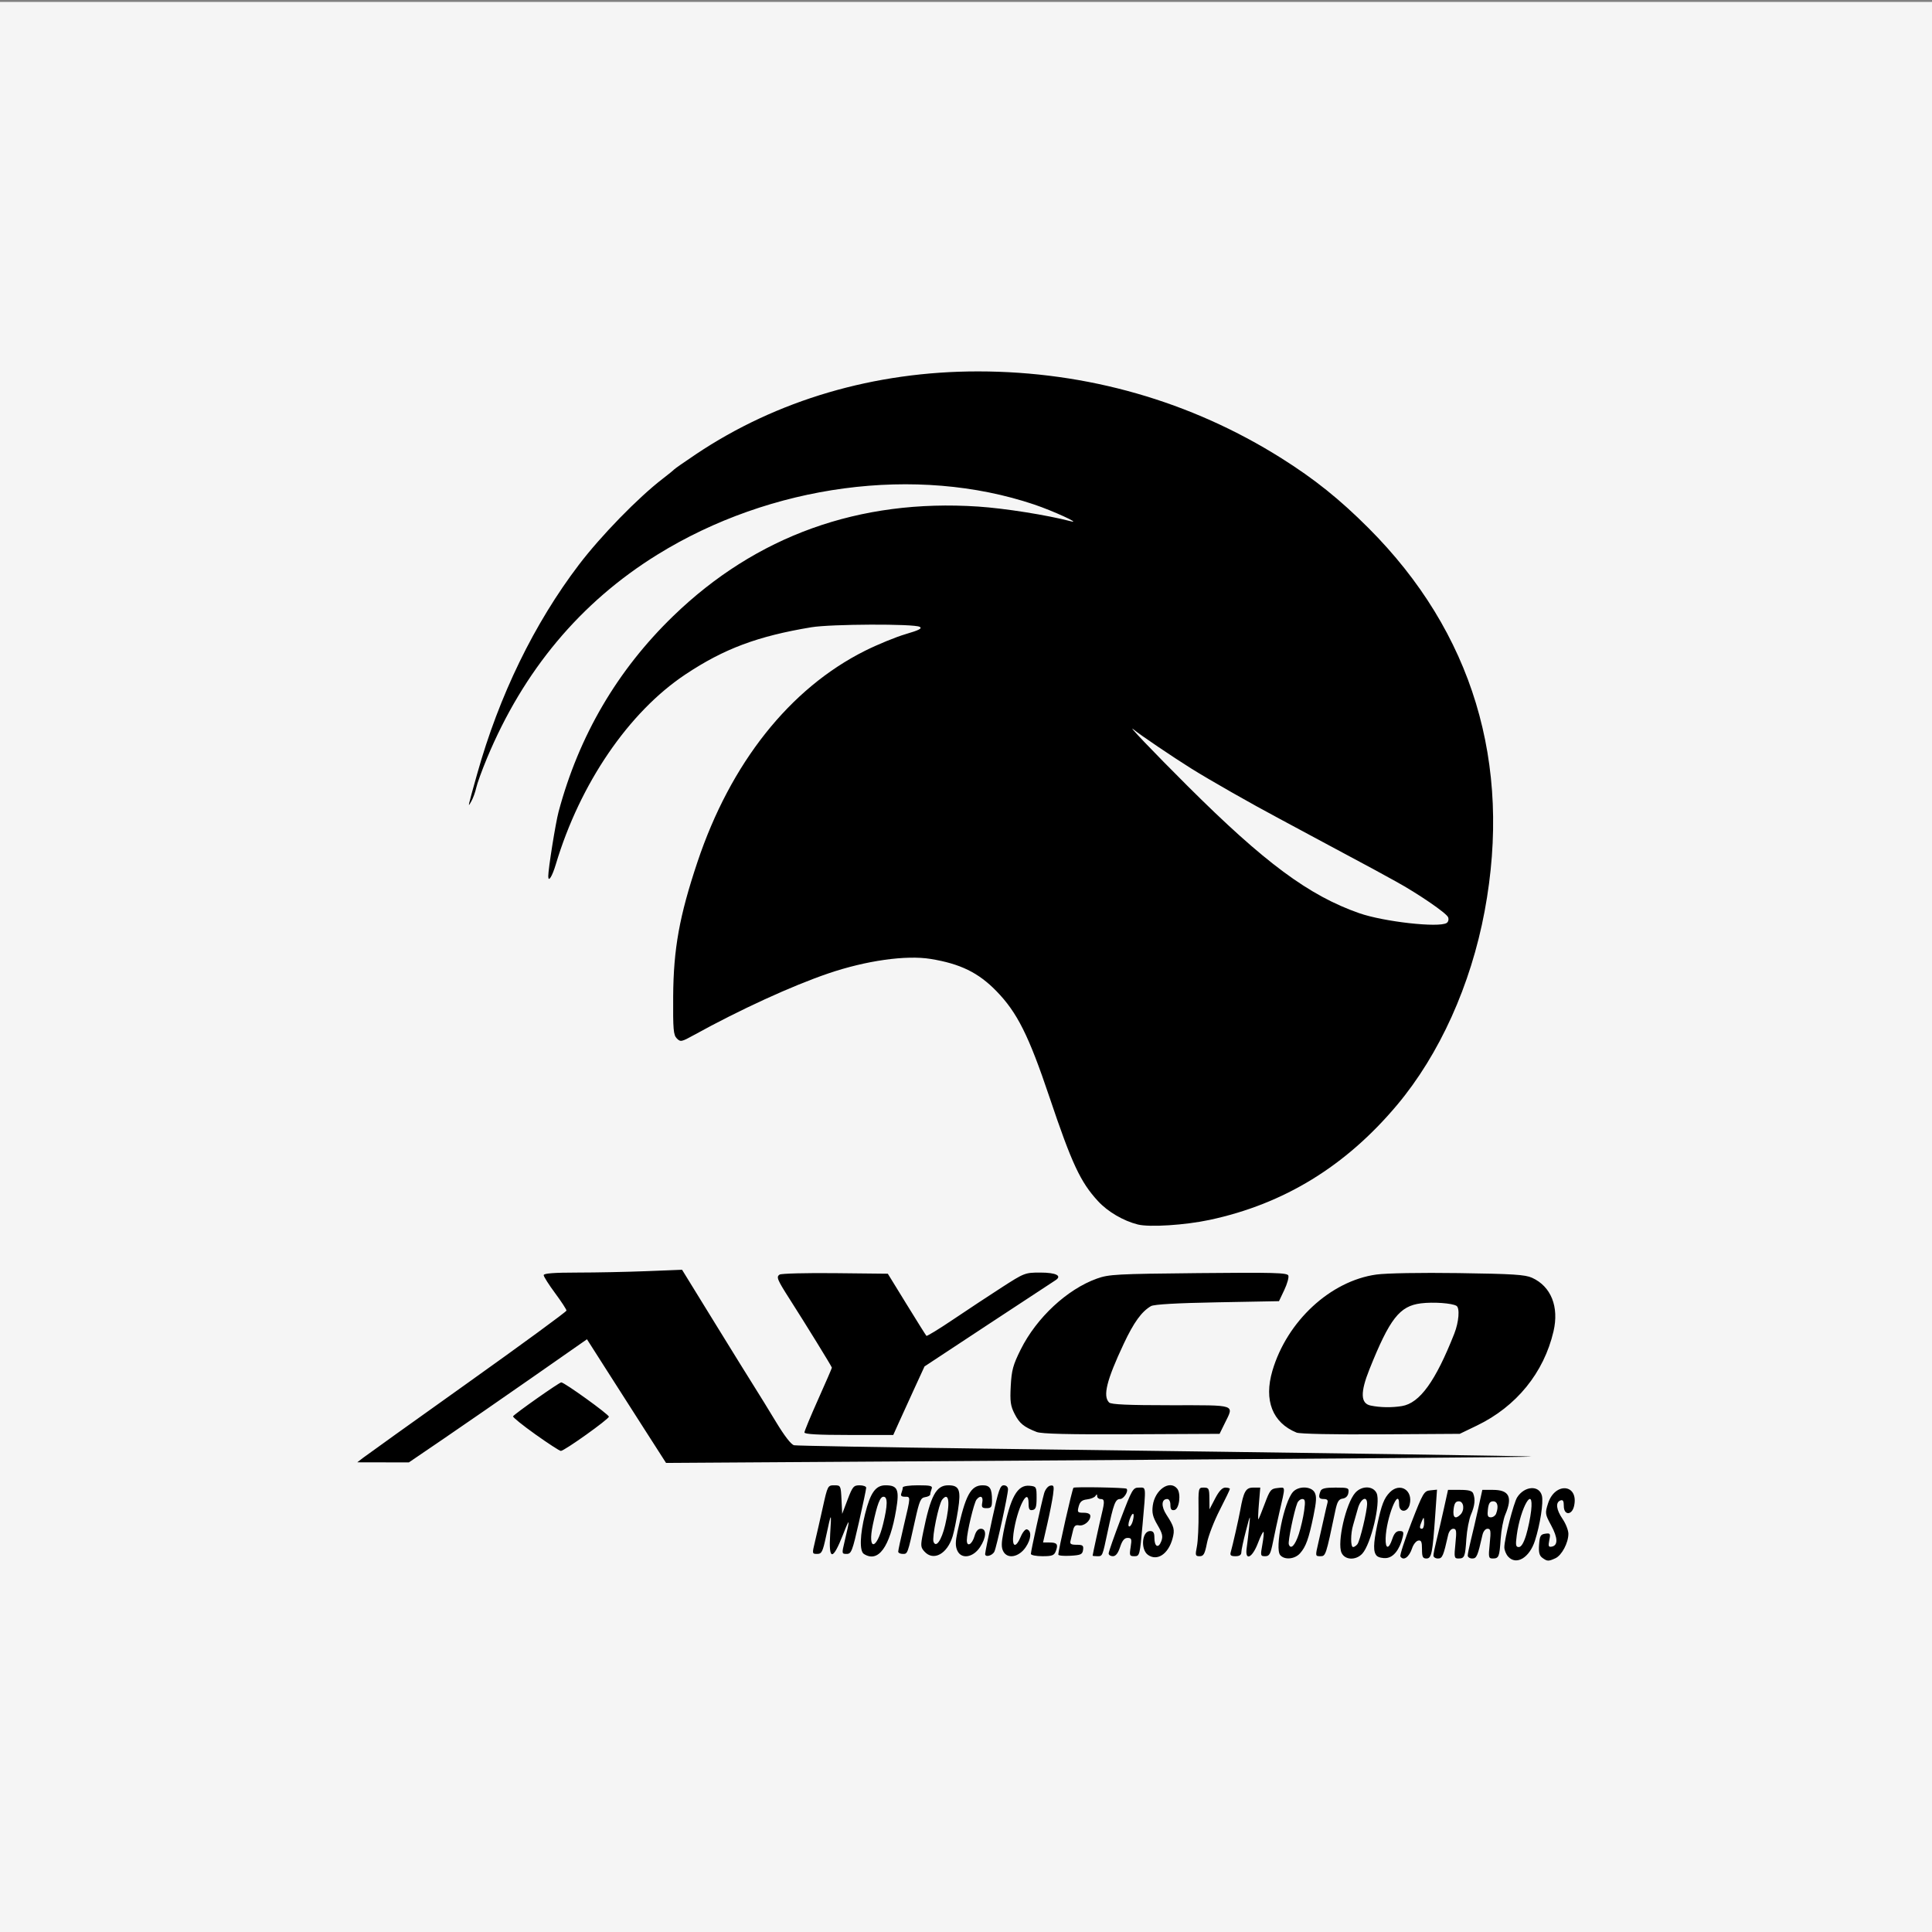 <?xml version="1.0" encoding="UTF-8" standalone="no"?>
<svg xmlns:inkscape="http://www.inkscape.org/namespaces/inkscape" xmlns:sodipodi="http://sodipodi.sourceforge.net/DTD/sodipodi-0.dtd" xmlns="http://www.w3.org/2000/svg" xmlns:svg="http://www.w3.org/2000/svg" width="1080" height="1080" viewBox="0 0 1080 1080" version="1.1" id="svg1" xml:space="preserve">
  <rect x="0" y="0" width="1080" height="1080" fill="#808080" stroke="none"/>
  <defs id="defs1"></defs>
  <rect style="opacity:1;fill:#f9f9f9;fill-opacity:0.963;stroke:none;stroke-width:11.913;stroke-miterlimit:2.5" id="rect8" width="1083.889" height="1090.372" x="-0.593" y="1.074"></rect>
  <g id="layer1" style="display:inline">
    <path style="fill:#000000;stroke-width:1.279" d="m 843.053,870.146 c -1.164,-1.286 -2.116,-3.629 -2.116,-5.208 0,-4.561 5.189,-24.776 7.159,-27.891 4.067,-6.429 12.322,-6.99 13.84,-0.941 0.935,3.726 -0.99,16.17 -3.895,25.174 -3.085,9.561 -10.427,13.904 -14.987,8.866 z m 10.059,-12.046 c 1.125,-3.692 2.386,-9.811 2.803,-13.597 1.642,-14.91 -5.967,-1.908 -8.043,13.744 -0.732,5.515 -0.546,6.567 1.162,6.567 1.341,0 2.73,-2.287 4.078,-6.713 z m 9.08,12.74 c -1.694,-1.238 -2.149,-3.054 -1.843,-7.352 0.349,-4.906 0.836,-5.768 3.466,-6.14 2.807,-0.397 2.993,-0.099 2.251,3.607 -0.675,3.374 -0.444,3.97 1.401,3.614 3.551,-0.684 3.418,-4.888 -0.376,-11.903 -3.393,-6.273 -3.464,-6.768 -1.74,-12.21 3.859,-12.181 17.276,-10.921 14.577,1.37 -1.179,5.369 -5.747,5.378 -5.747,0.011 0,-2.849 -0.479,-3.612 -1.918,-3.06 -2.83,1.086 -2.338,5.094 1.279,10.417 1.758,2.587 3.197,6.277 3.197,8.2 0,5.078 -3.712,12.066 -7.27,13.687 -3.91,1.782 -4.538,1.761 -7.276,-0.242 z m -220.437,-1.627 c -4.297,-3.009 -3.408,-13.35 1.147,-13.35 1.813,0 2.408,0.93 2.408,3.76 0,5.015 2.246,6.174 3.84,1.982 1.05,-2.763 0.68,-4.383 -2.08,-9.092 -2.659,-4.537 -3.214,-6.808 -2.664,-10.905 1.177,-8.776 9.432,-14.529 13.616,-9.488 2.308,2.782 1.203,11.483 -1.524,11.999 -1.661,0.315 -2.238,-0.424 -2.238,-2.866 0,-1.96 -0.72,-3.29 -1.781,-3.29 -3.29,0 -3.479,4.127 -0.404,8.831 4.299,6.575 4.74,8.331 3.355,13.346 -2.375,8.6 -8.525,12.68 -13.676,9.073 z m 73.871,0.066 c -3.113,-3.751 2.167,-29.768 7.162,-35.287 3.107,-3.433 10.216,-3.245 12.125,0.321 1.14,2.13 0.989,5.059 -0.677,13.106 -2.661,12.853 -4.238,17.236 -7.524,20.911 -2.962,3.312 -8.716,3.805 -11.085,0.95 z m 10.411,-11.735 c 1.151,-3.541 2.5,-9.395 2.997,-13.01 0.738,-5.369 0.556,-6.572 -0.997,-6.572 -1.046,0 -2.317,1.007 -2.826,2.238 -1.779,4.303 -5.314,21.431 -4.763,23.079 1.062,3.176 3.509,0.666 5.59,-5.734 z m 23.886,10.466 c -2.586,-5.675 2.449,-27.663 7.678,-33.533 3.648,-4.095 10.028,-3.966 11.945,0.243 2.373,5.209 -3.188,28.594 -8.039,33.801 -3.598,3.862 -9.715,3.592 -11.585,-0.51 z m 8.876,-4.795 c 1.418,-1.763 5.421,-18.472 5.421,-22.628 0,-4.815 -3.677,-2.832 -5.208,2.81 -0.811,2.989 -1.985,7.102 -2.609,9.141 -1.458,4.765 -1.465,12.276 -0.011,12.276 0.617,0 1.701,-0.719 2.408,-1.598 z m 10.848,6.515 c -2.075,-2.075 -2.01,-6.596 0.247,-17.329 2.352,-11.181 3.828,-14.991 7.06,-18.223 5.698,-5.698 13.064,-1.109 11.057,6.887 -1.154,4.6 -5.892,4.59 -5.892,-0.013 0,-10.642 -7.249,7.576 -7.546,18.966 -0.158,6.03 1.771,6.196 3.711,0.32 1.043,-3.161 2.24,-4.475 4.074,-4.475 2.19,0 2.461,0.55 1.73,3.516 -1.686,6.84 -5.079,11.167 -9.068,11.565 -2.079,0.207 -4.496,-0.339 -5.372,-1.215 z m 13.183,0.313 c -0.396,-0.64 2.369,-9.127 6.143,-18.859 6.505,-16.774 7.056,-17.715 10.592,-18.075 l 3.73,-0.38 -0.962,13.805 c -1.527,21.899 -2.083,24.673 -4.948,24.673 -2.047,0 -2.479,-0.907 -2.479,-5.208 0,-4.174 -0.423,-5.126 -2.132,-4.795 -1.172,0.227 -2.697,2.14 -3.388,4.249 -1.652,5.042 -4.88,7.302 -6.556,4.59 z m 13.265,-18.974 c -0.08,-3.116 -0.215,-3.225 -1.189,-0.959 -1.501,3.492 -1.501,4.475 0,4.475 0.703,0 1.238,-1.582 1.189,-3.516 z m 5.204,18.489 c 0,-0.907 0.788,-4.791 1.75,-8.631 0.963,-3.84 2.797,-11.728 4.077,-17.53 l 2.327,-10.549 h 6.654 c 4.888,0 6.86,0.537 7.431,2.022 1.263,3.29 0.902,6.713 -1.239,11.764 -1.108,2.615 -2.277,8.721 -2.596,13.569 -0.667,10.132 -1.02,11.003 -4.45,11.003 -2.333,0 -2.455,-0.608 -1.666,-8.311 0.733,-7.157 0.564,-8.311 -1.219,-8.311 -1.214,0 -2.398,1.454 -2.862,3.516 -2.654,11.785 -3.228,13.106 -5.699,13.106 -1.379,0 -2.508,-0.742 -2.508,-1.649 z m 15.088,-22.9 c 2.497,-2.497 1.911,-7.416 -0.883,-7.416 -1.811,0 -2.548,1.123 -2.94,4.475 -0.54,4.623 0.975,5.789 3.823,2.941 z m 4.092,22.9 c 0,-0.907 0.788,-4.791 1.75,-8.631 0.963,-3.84 2.797,-11.728 4.077,-17.53 l 2.327,-10.549 h 5.896 c 9.114,0 11.113,3.966 6.949,13.786 -1.108,2.615 -2.277,8.721 -2.596,13.569 -0.667,10.132 -1.02,11.003 -4.45,11.003 -2.333,0 -2.455,-0.608 -1.666,-8.311 0.733,-7.157 0.564,-8.311 -1.219,-8.311 -1.214,0 -2.398,1.454 -2.862,3.516 -2.654,11.785 -3.228,13.106 -5.699,13.106 -1.379,0 -2.508,-0.742 -2.508,-1.649 z m 15.846,-23.388 c 1.528,-3.983 0.831,-6.928 -1.641,-6.928 -1.811,0 -2.548,1.123 -2.94,4.475 -0.415,3.557 -0.079,4.475 1.641,4.475 1.19,0 2.513,-0.91 2.94,-2.022 z m -353.398,22.505 c -2.522,-1.597 -2.251,-10.663 0.669,-22.409 2.943,-11.836 5.898,-15.974 11.408,-15.974 6.81,0 7.846,2.377 5.949,13.663 -3.522,20.959 -9.98,29.816 -18.027,24.721 z m 10.73,-16.729 c 2.569,-10.489 2.643,-15.262 0.237,-15.262 -1.949,0 -3.485,4.019 -5.945,15.553 -3.161,14.823 2.071,14.556 5.708,-0.292 z m 23.106,15.373 c -2.157,-2.384 -2.222,-3.294 -0.75,-10.549 4.201,-20.704 7.269,-26.479 14.066,-26.479 6.191,0 7.208,2.553 5.469,13.737 -0.834,5.365 -2.18,11.969 -2.991,14.677 -2.985,9.964 -10.742,14.195 -15.793,8.613 z m 11.576,-14.765 c 2.966,-12.422 2.207,-19.02 -1.644,-14.271 -1.939,2.391 -5.797,21.123 -4.855,23.576 1.39,3.622 4.463,-0.776 6.499,-9.304 z m 6.816,14.261 c -1.146,-2.516 -1.123,-4.978 0.102,-10.629 4.412,-20.362 7.419,-25.894 14.071,-25.894 4.076,0 5.201,1.821 5.201,8.416 0,3.741 -0.435,4.371 -3.019,4.371 -2.531,0 -2.92,-0.517 -2.408,-3.197 0.649,-3.397 -1.079,-4.256 -3.217,-1.598 -1.437,1.786 -5.421,18.495 -5.421,22.735 0,4.013 2.955,2.387 4.321,-2.377 0.768,-2.68 1.968,-4.055 3.535,-4.055 3.339,0 3.077,4.965 -0.545,10.359 -3.906,5.817 -10.385,6.777 -12.62,1.87 z m 15.538,1.885 c 0,-0.779 1.808,-9.739 4.018,-19.912 3.417,-15.727 4.374,-18.496 6.393,-18.496 1.408,0 2.376,0.911 2.378,2.238 0.005,3.072 -6.426,32.468 -7.622,34.842 -1.16,2.303 -5.168,3.333 -5.168,1.328 z m 10.176,-1.427 c -1.152,-2.153 -1.143,-4.623 0.042,-10.623 3.909,-19.805 7.825,-26.769 14.675,-26.098 3.747,0.367 3.876,0.593 3.876,6.755 0,5.055 -0.463,6.465 -2.238,6.806 -1.749,0.337 -2.238,-0.45 -2.238,-3.605 0,-10.255 -6.613,2.925 -8.462,16.866 -0.998,7.52 1.264,8.4 4.107,1.598 1.049,-2.51 2.602,-4.335 3.451,-4.055 2.697,0.888 2.39,5.376 -0.681,9.948 -3.753,5.588 -10.17,6.821 -12.532,2.407 z m 15.396,1.356 c 0,-1.573 5.887,-28.475 7.41,-33.861 0.603,-2.132 2.118,-4.035 3.411,-4.284 2.05,-0.395 2.237,0.214 1.574,5.114 -0.414,3.059 -1.841,10.309 -3.172,16.111 l -2.419,10.549 h 3.555 c 4.282,0 5.031,0.999 3.597,4.795 -0.929,2.458 -2.024,2.877 -7.522,2.877 -3.539,0 -6.434,-0.585 -6.434,-1.3 z m 15.343,0.408 c 0,-2.413 7.74,-36.57 8.467,-37.363 0.583,-0.637 29.013,-0.128 29.672,0.531 1.265,1.265 -1.547,5.76 -3.603,5.76 -2.657,0 -3.635,2.585 -7.016,18.54 -2.904,13.704 -2.785,13.425 -5.743,13.425 -1.429,0 -2.597,-0.144 -2.596,-0.32 0.002,-0.593 3.837,-18.178 5.089,-23.335 1.703,-7.016 1.608,-8.311 -0.615,-8.311 -1.055,0 -1.927,-0.719 -1.937,-1.598 -0.015,-1.175 -0.269,-1.206 -0.963,-0.115 -0.519,0.816 -2.63,1.679 -4.691,1.918 -2.837,0.329 -3.974,1.289 -4.68,3.951 -0.861,3.245 -0.645,3.516 2.792,3.516 2.376,0 3.725,0.661 3.725,1.827 0,2.829 -3.588,5.746 -6.402,5.204 -1.897,-0.365 -2.729,0.38 -3.3,2.953 -0.42,1.893 -1.037,4.449 -1.37,5.679 -0.484,1.784 0.206,2.238 3.404,2.238 3.428,0 3.952,0.418 3.602,2.877 -0.356,2.506 -1.273,2.927 -7.121,3.263 -3.692,0.213 -6.713,-0.075 -6.713,-0.64 z m 28.129,-0.647 c 0,-0.847 3.021,-9.477 6.713,-19.177 6.378,-16.76 6.888,-17.638 10.229,-17.639 4.117,-0.002 3.973,-1.493 2.008,20.776 -1.507,17.08 -1.636,17.581 -4.512,17.581 -2.738,0 -2.899,-0.385 -2.142,-5.114 0.721,-4.511 0.521,-5.114 -1.698,-5.114 -1.802,0 -2.995,1.452 -4.204,5.114 -1.156,3.502 -2.43,5.114 -4.04,5.114 -1.294,0 -2.353,-0.693 -2.353,-1.54 z m 13.555,-18.338 c 1.187,-4.731 -0.234,-5.231 -1.833,-0.645 -0.794,2.278 -0.866,3.901 -0.172,3.901 0.653,0 1.555,-1.465 2.005,-3.256 z m 35.78,14.444 c 0.596,-2.989 1.013,-11.619 0.926,-19.179 -0.157,-13.712 -0.15,-13.745 2.92,-13.745 2.811,0 3.083,0.526 3.138,6.073 l 0.059,6.073 3.161,-6.073 c 2.154,-4.137 3.969,-6.073 5.694,-6.073 1.393,0 2.533,0.343 2.533,0.763 0,0.42 -2.558,5.742 -5.684,11.827 -3.126,6.085 -6.332,14.372 -7.123,18.416 -1.195,6.106 -1.885,7.352 -4.074,7.352 -2.418,0 -2.545,-0.448 -1.551,-5.434 z m 18.906,3.197 c 1.061,-3.671 4.433,-18.525 5.297,-23.335 1.916,-10.664 3.127,-12.786 7.299,-12.786 h 3.922 l -0.763,9.102 c -0.42,5.006 -0.548,8.887 -0.285,8.624 0.263,-0.263 1.872,-4.215 3.575,-8.782 2.844,-7.626 3.43,-8.337 7.177,-8.708 4.579,-0.453 4.497,-1.681 0.926,13.829 -1.052,4.571 -2.635,11.907 -3.517,16.302 -1.373,6.846 -2,7.991 -4.369,7.991 -2.629,0 -2.707,-0.323 -1.58,-6.524 0.652,-3.588 0.944,-6.767 0.648,-7.063 -0.296,-0.296 -1.69,2.496 -3.098,6.205 -3.235,8.521 -7.415,10.316 -6.302,2.707 0.395,-2.703 1.021,-8.079 1.392,-11.946 0.673,-7.03 0.672,-7.029 -1.844,2.557 -1.384,5.274 -2.526,10.596 -2.538,11.827 -0.015,1.545 -1.038,2.238 -3.304,2.238 -2.52,0 -3.132,-0.52 -2.636,-2.238 z m 48.945,-5.114 c 0.944,-4.044 2.343,-10.229 3.109,-13.745 0.765,-3.516 1.669,-7.4 2.008,-8.631 0.443,-1.608 -0.127,-2.238 -2.027,-2.238 -2.756,0 -3.172,-0.972 -1.867,-4.371 0.588,-1.531 2.627,-2.022 8.4,-2.022 7.175,0 7.6,0.169 7.215,2.877 -0.258,1.817 -1.436,3.023 -3.196,3.274 -2.233,0.318 -3.064,1.717 -4.175,7.032 -5.201,24.874 -5.301,25.175 -8.312,25.175 -2.842,0 -2.854,-0.075 -1.154,-7.352 z M 455.539,861.936 c 0.894,-3.692 2.867,-12.323 4.383,-19.179 2.706,-12.233 2.826,-12.466 6.427,-12.466 3.609,0 3.676,0.133 4.051,7.991 l 0.381,7.991 3.033,-7.991 c 2.751,-7.249 3.375,-7.991 6.713,-7.991 2.024,0 3.68,0.616 3.68,1.369 0,0.753 -1.816,9.384 -4.036,19.179 -3.696,16.312 -4.274,17.81 -6.864,17.81 -2.764,0 -2.792,-0.155 -1.226,-6.713 3.251,-13.618 3.12,-14.158 -0.934,-3.836 -5.695,14.498 -8.013,14.288 -7.07,-0.639 0.797,-12.608 0.675,-12.54 -2.292,1.279 -1.887,8.786 -2.453,9.909 -4.999,9.909 -2.818,0 -2.841,-0.125 -1.245,-6.713 z m 46.567,5.424 c 0,-0.709 1.438,-7.377 3.197,-14.817 3.859,-16.331 3.844,-15.859 0.502,-15.859 -1.931,0 -2.474,-0.573 -1.918,-2.022 0.427,-1.112 0.776,-2.551 0.776,-3.197 0,-0.646 3.801,-1.174 8.448,-1.174 7.178,0 8.331,0.304 7.672,2.022 -0.427,1.112 -0.776,2.511 -0.776,3.108 0,0.597 -1.283,1.269 -2.851,1.494 -2.494,0.357 -3.194,1.956 -5.589,12.769 -4.267,19.269 -4.156,18.965 -6.928,18.965 -1.393,0 -2.533,-0.58 -2.533,-1.289 z M 202.912,814.97 c 1.758,-1.362 28.062,-20.193 58.452,-41.846 30.391,-21.653 55.276,-39.874 55.3,-40.491 0.024,-0.617 -2.833,-5.003 -6.349,-9.746 -3.516,-4.743 -6.393,-9.273 -6.393,-10.066 0,-1.005 5.718,-1.443 18.859,-1.446 10.373,-0.002 27.778,-0.357 38.678,-0.788 l 19.818,-0.784 18.397,29.876 c 10.118,16.432 20.23,32.753 22.47,36.269 2.24,3.516 7.476,12.026 11.636,18.912 4.783,7.918 8.507,12.713 10.134,13.048 1.415,0.291 48.889,1.133 105.5,1.871 204.579,2.667 306.233,4.149 306.573,4.469 0.333,0.313 -98.842,1.069 -361.553,2.758 l -122.107,0.785 -11.775,-18.364 c -6.476,-10.1 -16.423,-25.655 -22.103,-34.566 l -10.329,-16.202 -30.319,21.167 c -16.676,11.642 -39.077,27.132 -49.781,34.422 l -19.461,13.255 -14.422,-0.028 -14.422,-0.028 z m 96.353,-13.161 c -7.132,-5.081 -12.741,-9.616 -12.465,-10.078 0.827,-1.382 25.823,-18.979 26.949,-18.973 1.758,0.011 26.612,17.917 26.612,19.173 0,1.382 -24.966,19.18 -26.851,19.141 -0.703,-0.014 -7.114,-4.183 -14.246,-9.264 z m 150.418,-1.049 c 0,-0.77 3.452,-9.105 7.672,-18.521 4.219,-9.416 7.672,-17.385 7.672,-17.709 0,-0.553 -14.606,-24.272 -23.675,-38.446 -6.887,-10.764 -7.52,-12.315 -5.545,-13.582 0.952,-0.61 14.951,-0.969 31.11,-0.796 l 29.38,0.313 10.505,17.083 c 5.778,9.396 10.758,17.336 11.067,17.645 0.309,0.309 7.102,-3.846 15.095,-9.235 7.993,-5.388 20.243,-13.472 27.221,-17.965 12.402,-7.984 12.883,-8.168 21.341,-8.168 8.956,0 12.459,1.848 8.334,4.396 -1.209,0.747 -18.139,11.869 -37.623,24.716 l -35.426,23.358 -5.754,12.522 c -3.165,6.887 -7.095,15.507 -8.735,19.155 l -2.981,6.633 H 474.512 c -17.144,0 -24.829,-0.434 -24.829,-1.401 z m 129.779,-0.287 c -7.197,-2.831 -9.581,-4.79 -12.29,-10.101 -2.282,-4.473 -2.622,-6.936 -2.157,-15.62 0.472,-8.814 1.282,-11.774 5.582,-20.398 8.843,-17.736 25.923,-33.632 42.552,-39.601 6.69,-2.401 10.923,-2.631 56.779,-3.077 42.21,-0.411 49.655,-0.21 50.255,1.355 0.388,1.01 -0.629,4.648 -2.259,8.084 l -2.964,6.247 -34.505,0.639 c -22.822,0.423 -35.371,1.143 -37.063,2.128 -5.232,3.045 -9.594,9.074 -15.211,21.027 -9.579,20.382 -11.788,29.247 -8.187,32.848 1.114,1.114 10.57,1.534 34.522,1.534 37.302,0 35.397,-0.648 30.058,10.229 l -2.824,5.754 -49.226,0.23 c -35.294,0.165 -50.312,-0.197 -53.062,-1.279 z m 145.307,0.352 c -13.476,-5.541 -18.347,-18.019 -13.488,-34.553 8.149,-27.727 32.469,-50.238 58.121,-53.796 5.536,-0.768 24.774,-1.106 45.962,-0.807 30.355,0.428 37.215,0.866 41.082,2.622 10.615,4.823 15.171,16.23 11.967,29.965 -5.394,23.121 -20.765,42.019 -42.82,52.645 l -9.59,4.62 -44.112,0.271 c -26.192,0.161 -45.335,-0.232 -47.123,-0.967 z m 58.907,-14.821 c 9.959,-1.646 18.77,-13.826 29.275,-40.469 2.563,-6.499 3.189,-14.346 1.241,-15.55 -2.465,-1.524 -12.989,-2.266 -19.894,-1.403 -11.922,1.49 -17.441,8.564 -28.783,36.894 -5.157,12.88 -4.967,19.04 0.623,20.226 5.289,1.121 11.894,1.235 17.538,0.302 z M 636.035,684.496 c -8.096,-2.038 -16.786,-7.135 -22.228,-13.039 -9.862,-10.699 -14.62,-20.893 -27.181,-58.239 -11.588,-34.453 -18.014,-47.278 -29.683,-59.24 -10.041,-10.293 -20.169,-15.237 -36.731,-17.932 -13.738,-2.235 -36.094,0.928 -57.104,8.08 -20.479,6.971 -49.444,20.248 -75.175,34.458 -6.989,3.86 -7.532,3.968 -9.59,1.904 -1.894,-1.899 -2.162,-4.998 -2.036,-23.552 0.18,-26.587 3.5,-44.949 13.573,-75.067 18.497,-55.305 51.604,-97.036 93.685,-118.087 7.032,-3.518 17.252,-7.705 22.71,-9.305 7.51,-2.201 9.418,-3.192 7.842,-4.073 -3.166,-1.772 -49.584,-1.587 -60.6,0.241 -30.019,4.981 -48.767,12.001 -70.323,26.332 -31.698,21.074 -58.997,61.062 -72.48,106.17 -2.043,6.836 -4.236,10.298 -4.236,6.687 0,-4.217 4.101,-29.834 5.779,-36.095 11.395,-42.533 32.848,-79.142 64.106,-109.396 46.344,-44.853 104.072,-65.572 170.439,-61.17 14.847,0.985 38.426,4.721 51.707,8.194 6.439,1.684 -9.89,-5.8 -20.327,-9.316 -65.806,-22.168 -147.324,-11.31 -210.84,28.084 -42.878,26.594 -74.699,64.646 -95.147,113.778 -2.784,6.688 -5.483,14.121 -5.998,16.518 -0.515,2.397 -1.753,5.796 -2.75,7.554 -2.08,3.666 -2.176,4.116 3.28,-15.343 12.293,-43.844 31.896,-84.133 56.943,-117.028 12.273,-16.119 33.029,-37.418 46.739,-47.962 3.165,-2.434 6.041,-4.77 6.393,-5.192 0.352,-0.422 5.818,-4.239 12.147,-8.482 45.292,-30.366 99.835,-46.388 157.827,-46.36 60.856,0.029 118.88,16.645 169.591,48.564 18.492,11.639 32.568,22.928 48.634,39.004 58.117,58.153 80.356,131.523 64.916,214.173 -7.714,41.292 -25.239,80.094 -48.92,108.312 -28.711,34.212 -63.236,55.375 -104.841,64.266 -13.714,2.931 -33.602,4.199 -40.12,2.558 z M 808.696,515.951 c 0.91,-0.578 1.274,-1.999 0.817,-3.19 -0.888,-2.314 -16.847,-13.244 -29.309,-20.074 -4.219,-2.312 -9.973,-5.466 -12.786,-7.008 -2.813,-1.542 -10.293,-5.55 -16.622,-8.905 -6.329,-3.356 -14.384,-7.679 -17.9,-9.607 -3.516,-1.928 -11.571,-6.256 -17.9,-9.618 -15.335,-8.145 -38.65,-21.422 -49.226,-28.032 -10.111,-6.32 -28.661,-18.873 -31.965,-21.632 -4.615,-3.853 10.753,12.251 30.047,31.486 42.961,42.83 67.859,61.281 95.945,71.1 13.737,4.803 44.529,8.253 48.9,5.48 z" id="path1"></path>
  </g>
</svg>
